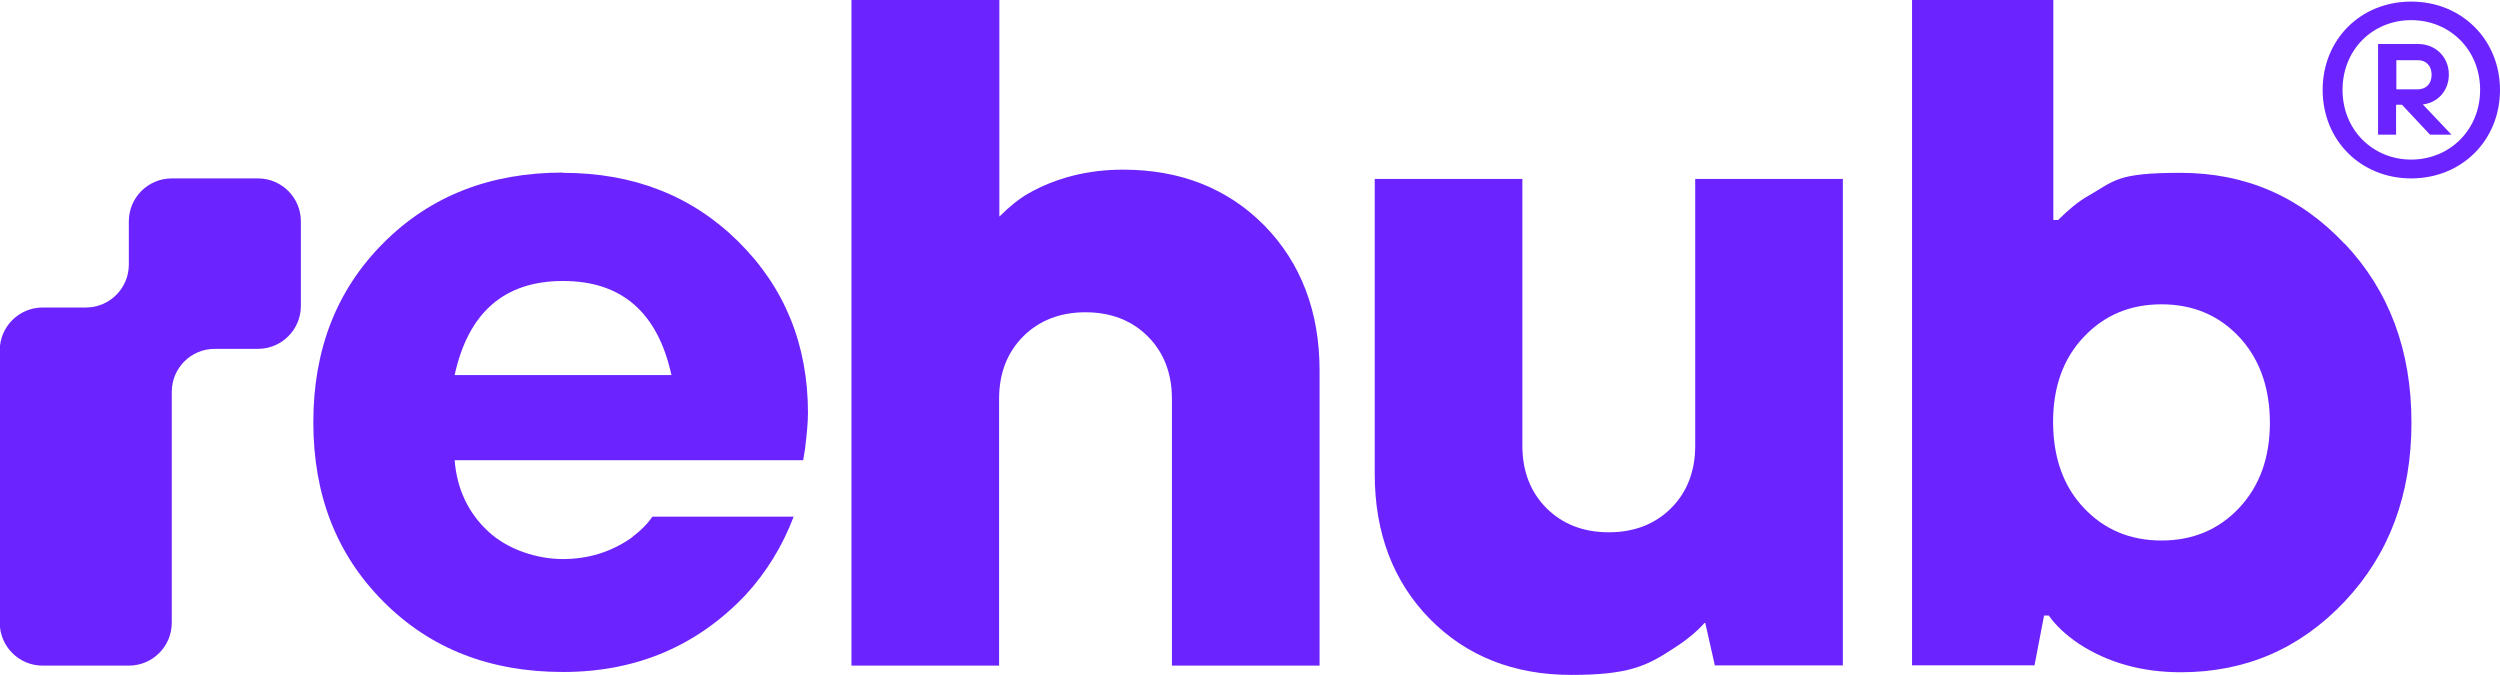 <?xml version="1.0" encoding="UTF-8"?>
<svg id="Ebene_1" data-name="Ebene 1" xmlns="http://www.w3.org/2000/svg" version="1.1" viewBox="0 0 943.1 254.7">
  <g>
    <path d="M212.4,65.1c-27.5,0-50,8.8-67.7,26.5-17.7,17.7-26.5,40.2-26.5,67.7s8.8,50,26.5,67.7c17.6,17.7,40.2,26.5,67.7,26.5s50.5-9.7,68.9-29.1c7.8-8.5,13.9-18.4,18.1-29.5h-53.3c-1.7,2.6-4.4,5.3-8.2,8.2-7.6,5.2-16.1,7.8-25.6,7.8s-20.8-3.5-28.2-10.5c-7.5-7-11.7-15.9-12.6-26.8h131.5l.7-4.3c.7-5.7,1.1-10.2,1.1-13.5,0-25.8-8.8-47.4-26.3-64.7-17.5-17.3-39.6-25.9-66.1-25.9ZM171.5,141.5c5.2-23.7,18.8-35.5,40.9-35.5s35.7,11.8,40.9,35.5h-81.7Z" fill="#6b24ff" stroke-width="0"/>
    <path d="M884.4,91.9c-16.8-17.8-37.4-26.7-61.8-26.7s-24.8,3-35.2,8.9c-3.3,1.9-7,4.9-11,8.9h-1.8V0h-53.3v251h46.2l3.6-18.8h1.8c2.6,3.8,6.4,7.3,11.4,10.7,10.9,7.1,23.7,10.7,38.4,10.7,24.4,0,45-8.9,61.8-26.7,16.8-17.8,25.2-40.3,25.2-67.5s-8.4-49.7-25.2-67.5ZM844.7,191.6c-7.7,8.2-17.5,12.3-29.3,12.3s-21.6-4.1-29.3-12.3c-6.8-7.2-10.5-16.3-11.4-27.4-.1-1.6-.2-3.2-.2-4.9,0-13.3,3.8-24,11.6-32.2,7.7-8.2,17.5-12.3,29.3-12.3s21.6,4.1,29.3,12.3c6.7,7.2,10.5,16.3,11.4,27.4.1,1.6.2,3.2.2,4.9,0,13.3-3.9,24-11.6,32.2Z" fill="#6b24ff" stroke-width="0"/>
    <path d="M639.5,168.2c0,9.6-3.1,17.5-9.1,23.5-6,6-13.9,9.1-23.5,9.1s-17.5-3.1-23.5-9.1c-6-6-9.1-13.9-9.1-23.5v-100.7h-55.7v111.3c0,22.3,7,40.6,20.8,54.7,13.8,14,31.7,21.1,53.3,21.1s28.4-3.3,38.3-9.8c5.1-3.2,9.1-6.5,12-9.8h.3l3.6,16h48.3V67.5h-55.7v100.7Z" fill="#6b24ff" stroke-width="0"/>
    <path d="M423.7,64c-13.2,0-25.2,3-35.8,9-3.3,1.9-7,4.8-10.9,8.7V0h-55.8v251.1h55.7v-100.7c0-9.6,3.1-17.5,9.1-23.5,6-6,13.9-9.1,23.5-9.1s17.5,3.1,23.5,9.1c6,6,9.1,13.9,9.1,23.5v100.7h55.7v-111.3c0-22.2-7-40.6-20.8-54.7-13.8-14-31.7-21.1-53.3-21.1Z" fill="#6b24ff" stroke-width="0"/>
    <path d="M97.3,67.3h-32.5c-8.9,0-16.2,7.2-16.2,16.2v16.3c0,8.9-7.2,16.2-16.2,16.2h-16.3c-8.9,0-16.2,7.2-16.2,16.2v102.7c0,8.9,7.2,16.2,16.2,16.2h32.5c8.9,0,16.2-7.2,16.2-16.2v-87.1c0-8.9,7.2-16.2,16.2-16.2h16.3c8.9,0,16.2-7.2,16.2-16.2v-31.9c0-8.9-7.2-16.2-16.2-16.2Z" fill="#6b24ff" stroke-width="0"/>
  </g>
  <path d="M943.1,33.9c0,19-14.4,33.4-33.5,33.4s-33.4-14.4-33.4-33.4S890.5.6,909.6.6s33.5,14.4,33.5,33.4ZM935.6,33.9c0-15.2-11.5-26.3-26-26.3s-25.9,11.1-25.9,26.3,11.5,26.3,25.9,26.3,26-11.1,26-26.3ZM914,39.4l10.8,11.4h-8.1l-10.6-11.3h-2.2v11.3h-6.8V16.6h15.1c6.7,0,11.6,5,11.6,11.5s-4.6,10.8-9.9,11.3ZM904,33.7h8.1c3,0,5.2-2,5.2-5.5s-2.2-5.5-5.2-5.5h-8.1v10.9Z" fill="#6b24ff" stroke-width="0"/>
</svg>